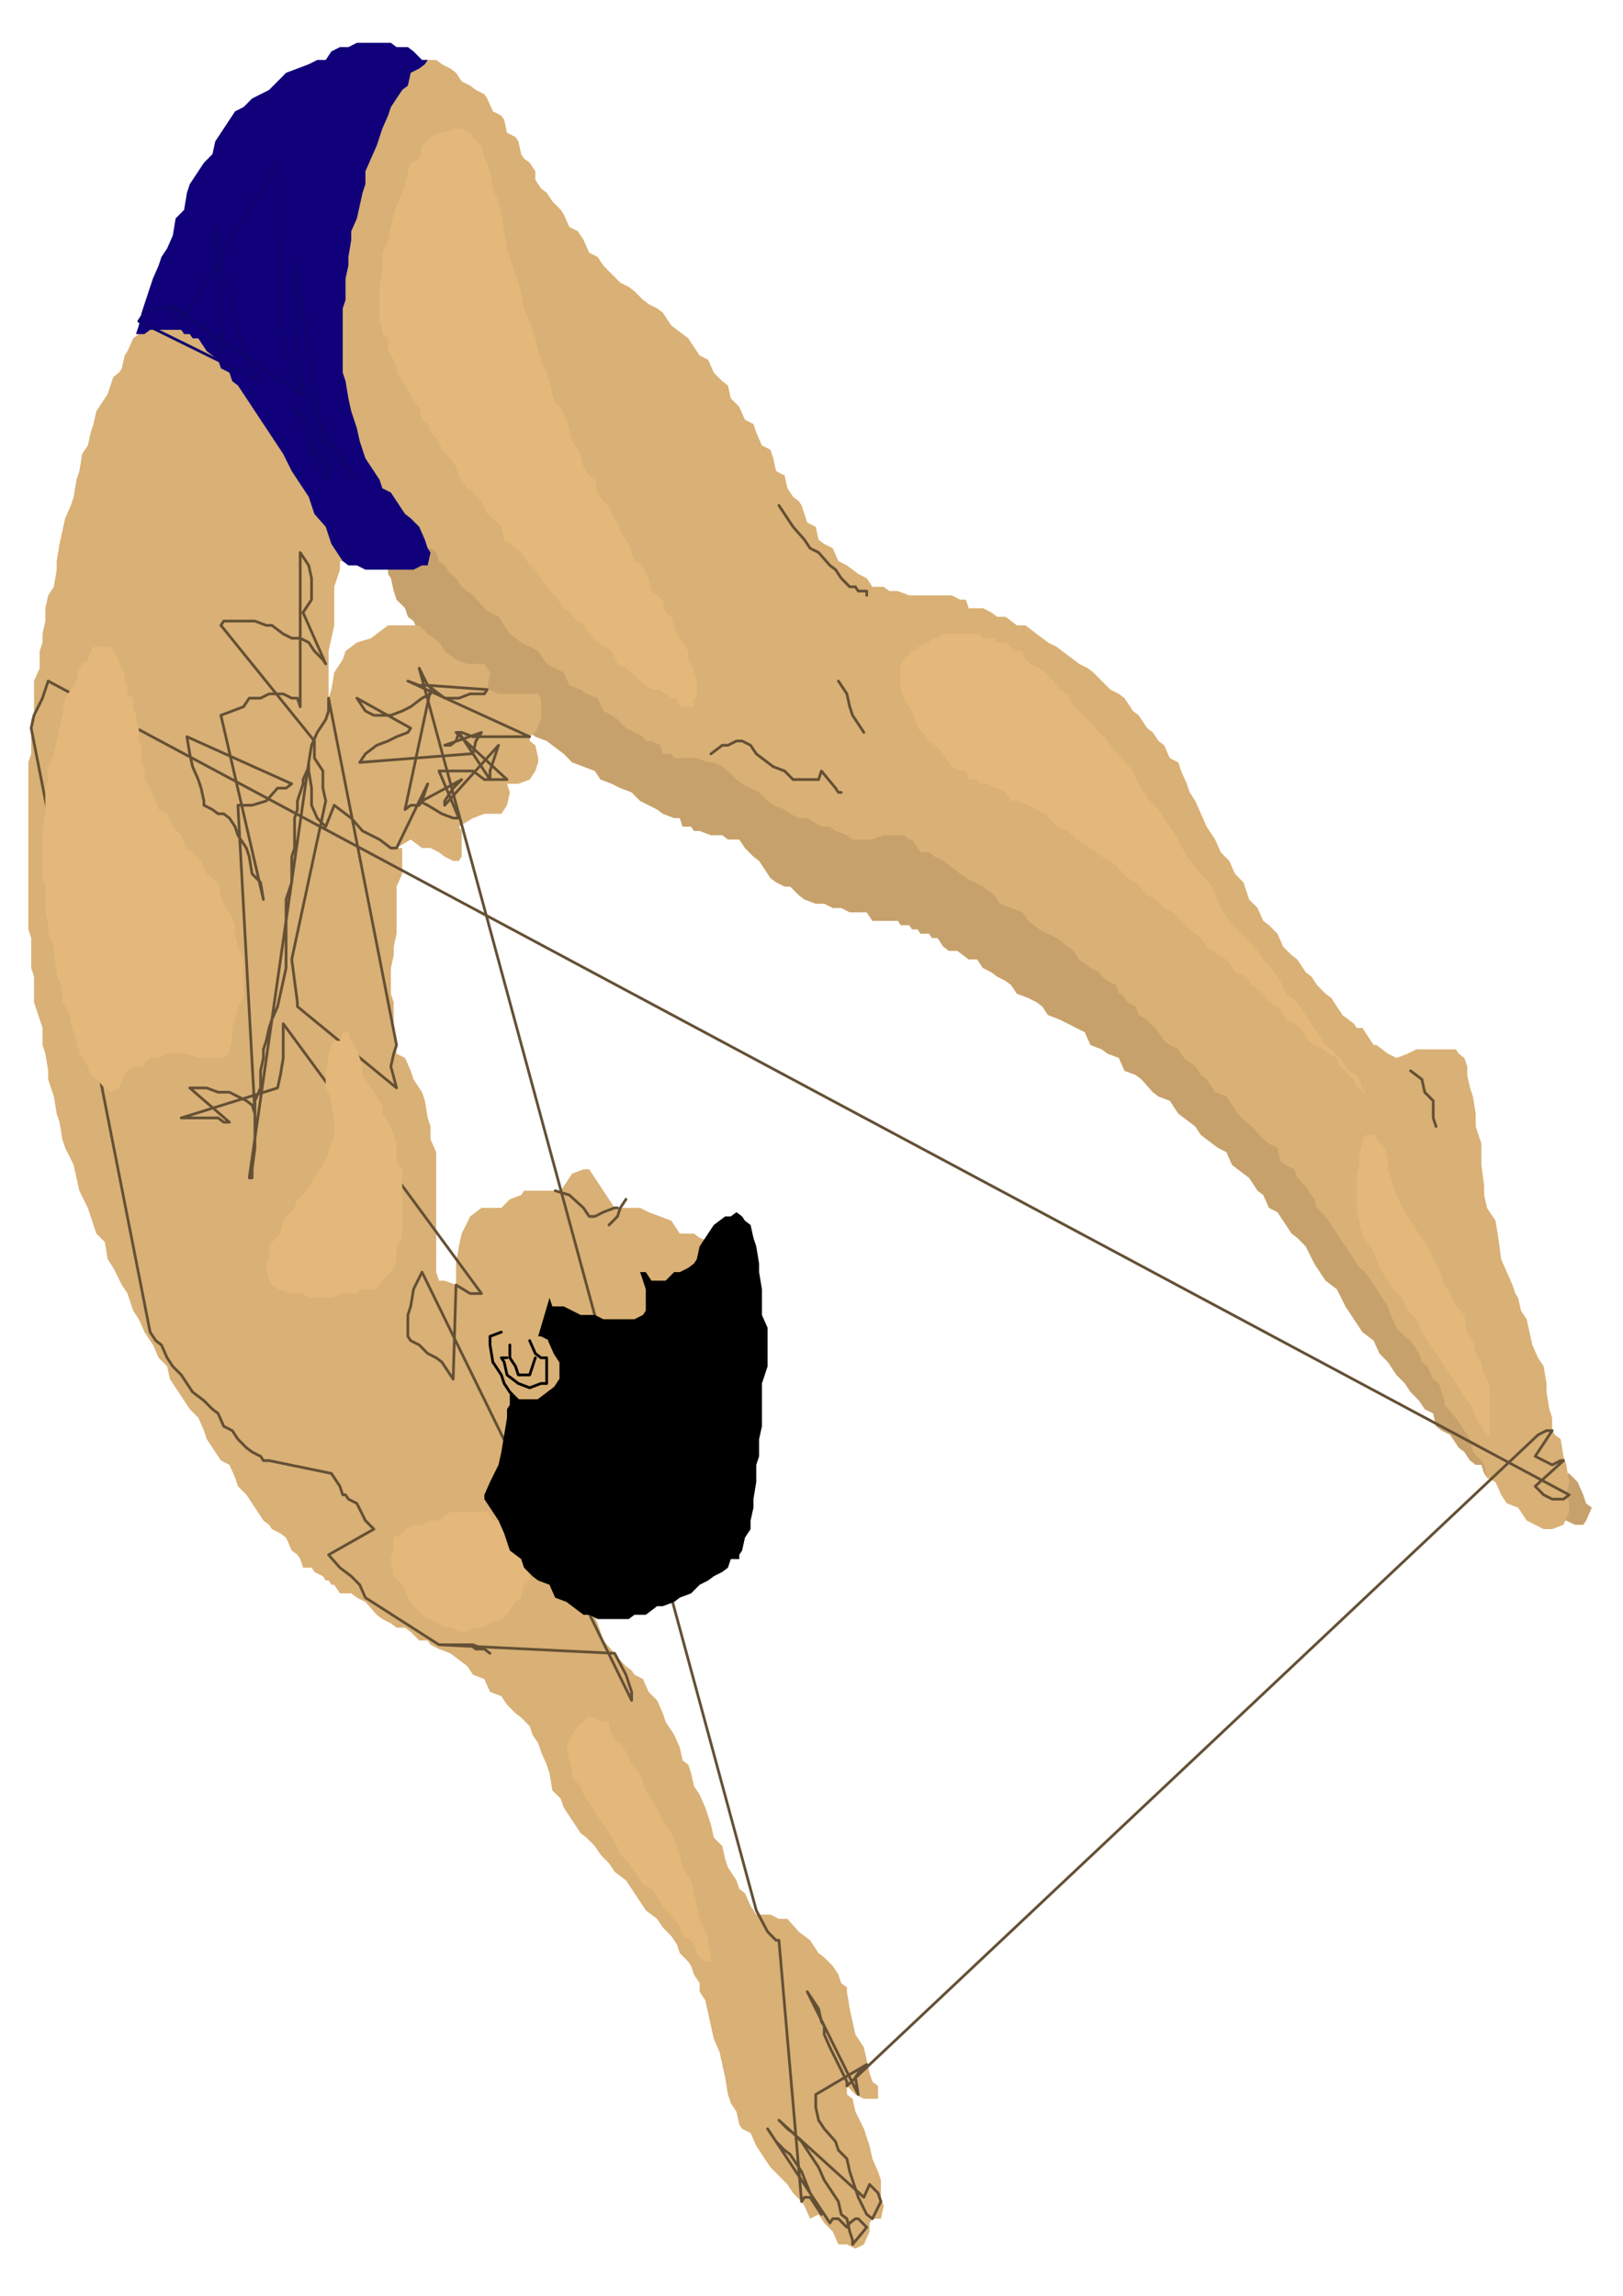 <svg xmlns="http://www.w3.org/2000/svg" width="793.701" height="1122.52" viewBox="0 0 595.275 841.89"><path d="m144.404 191.624-1.04 1.57-1.038 1.572-2.078 3.141v7.853l2.078 1.571v3.142l1.039 1.57 1.039 4.712 1.038 3.142 3.117 3.141 1.039 3.141 2.078 1.571 2.078 4.712 2.077 1.57 2.078 3.142 2.078 1.57 2.078 4.713 3.116 1.57 1.039 1.571 2.078 3.142 1.039 1.57 2.077 1.571 2.078 1.57h1.039v1.571h2.078l1.039 3.142h1.038l2.078 1.57 2.078 1.571h2.078l2.078 1.571 3.116 3.141 4.156 1.571 2.077 1.57 4.156 1.571 2.078 1.571 4.155 3.142 3.117 3.14 4.155 1.572 4.156 1.57 2.078 3.142 4.155 1.57 3.117 1.571 4.155 1.57 3.117 3.142 3.116 1.57 3.117 1.572 2.078 1.57 4.155 1.57h2.078l1.039 3.142h3.117l1.038 1.57h2.078l4.156 1.572h4.155l2.078 1.57h4.155l2.078 3.142 3.117 3.141 2.078 1.57 3.116 4.713 1.04 1.57 2.077 1.571 3.116 1.57h2.078l3.117 3.142 2.078 1.571 4.155 1.57h3.117l3.116 1.571h3.117l3.117 1.571h6.233l2.078 3.141h9.349l1.04 1.571h3.115l1.039 1.57h2.078l1.038 1.572h3.117l1.039 1.57h2.078l2.077 3.142 2.078 1.57h3.117l2.078 1.57 2.077 1.572h3.117l2.078 3.141 3.116 1.57 2.078 1.571 3.117 1.571 2.077 1.57 2.078 3.142 4.156 1.57 3.116 1.571 2.078 1.571 2.078 3.142 4.155 1.57 3.117 1.571 3.117 1.57 3.116 1.571 2.078 4.712 4.156 1.571 2.077 1.57 4.156 1.572 2.077 4.712 4.156 1.57 2.078 1.571 4.155 4.712 2.078 1.57 4.156 1.571 3.116 4.713 2.078 1.57 4.155 3.142 2.078 3.14 2.078 1.572 4.155 3.141 3.117 1.57 2.078 4.713 4.155 3.141 2.078 1.57 3.117 4.713 2.077 1.57 2.078 4.713 3.117 1.57 2.077 3.142 3.117 4.712 2.078 1.57 3.116 3.142 3.117 6.283 4.156 6.282 4.155 3.142 3.117 6.282 3.116 4.713 3.117 4.712 4.155 3.141 2.078 4.712 3.117 3.141 3.116 4.713 3.117 3.141 2.078 3.141 3.116 3.142 2.078 3.141 3.117 1.57 1.039 4.713 2.077 1.57 3.117 1.571 1.039 1.57 2.078 3.142 2.077 1.571 1.04 1.57 1.038 1.571 2.078 1.571h2.078l1.039 3.141 1.038 1.571h1.04l2.077 1.57 1.039 1.572h2.078v3.14l3.116 1.572h3.117l3.117 1.57 3.116 1.571 4.156 1.57 2.077 3.142h4.156l3.117 1.57h3.117l1.038-1.57 2.078-4.712-2.078-1.57-1.039-3.142-2.077-4.712-3.117-3.141h-1.039l-1.039-3.142-1.039-1.57h-2.077l-1.04-1.571-1.038-1.571h-1.04l-1.038-1.57-2.078-3.142-1.039-1.57-2.077-1.571-1.04-4.712-3.116-1.571-1.039-1.57-3.116-1.572-2.078-4.712-1.039-1.57-3.117-1.571-2.077-3.141-3.117-3.142-2.078-3.141-2.078-4.712-3.116-1.57-2.078-3.142-4.155-1.571-2.078-4.712-3.117-3.142-2.077-4.712-4.156-3.14-2.078-1.572-3.116-4.712-3.117-3.141-3.117-4.712-4.155-3.142-2.078-4.712-2.078-3.141-4.155-1.57-2.078-4.713-4.155-3.141-3.117-4.712-3.117-3.142-3.116-3.14-3.117-4.713-3.116-3.141-3.117-4.712-3.117-3.142-2.077-1.57-4.156-4.713-2.078-3.141-3.116-4.712-3.117-3.141-3.117-1.571-2.077-4.712-3.117-3.142-2.078-1.57-4.155-4.712-2.078-3.142-3.117-1.57-2.077-4.713-3.117-1.57-1.039-4.712-2.078-1.57-3.116-3.142-2.078-1.571-1.039-3.141-3.117-1.571-1.038-1.57-2.078-4.713-2.078-1.57-1.039-1.571h-1.039l-1.038-1.57-1.04-1.572-2.077-3.141h-1.039l-1.039-1.57-1.039-1.571h-2.077v-1.571h-1.04l-1.038-1.57-1.04-3.142h-1.038l-2.078-1.57-2.077-1.572h-1.04l-2.077-1.57-2.078-3.142-2.078-1.57h-2.077l-2.078-1.57-3.117-1.572-2.078-1.57-2.077-3.142-3.117-1.57-2.078-1.571-3.116-1.57-2.078-3.142-3.117-1.57-2.077-1.572-4.156-1.57-2.078-1.57-3.116-3.142-3.117-1.571-3.117-1.57-2.077-1.571-4.156-3.142-2.078-1.57-4.155-1.571-2.078-1.57-4.155-1.571-2.078-4.713-4.156-1.57-2.077-1.571-4.156-1.57-4.155-3.142-2.078-1.57-4.156-1.571-2.077-1.571-4.156-3.142-2.078-1.57-4.155-1.57-2.078-1.572-4.155-1.57-2.078-3.142-3.117-1.57-4.155-1.571-2.078-1.57-2.078-3.142-3.116-1.57-4.156-1.572-2.078-1.57h-2.077l-3.117-1.57-2.078-3.142-3.116-1.57h-2.078l-3.117-1.572-1.039-1.57-2.077-1.571h-3.117l-1.039-3.141h-1.039l-3.116-1.571-3.117-1.57-4.155-1.571-4.156-3.142-3.117-1.57-4.155-1.571-3.117-1.57h-4.155l-4.156-1.572-3.116-3.141-4.156-1.57h-4.155l-3.117-1.571h-3.117l-3.116-1.571h-4.156l-3.116-3.141h-6.234l-2.077-1.571h-9.35l-2.078-1.57h-5.194Z" style="fill-rule:evenodd;fill:#c7a16b"/><path d="m544.37 435.081-1.038-7.853v-7.854l-2.078-6.283v-4.712l-1.039-6.282-1.039-3.142-1.039-4.712v-3.141l-1.038-3.141-2.078-1.571-1.04-1.57h-14.543l-3.117 1.57-4.156 1.57-3.116-1.57-4.156-3.142h-1.038l-1.04-1.57-2.077-3.142-1.039-1.57h-2.078l-1.039-1.571-2.077-1.57-2.078-1.571-2.078-3.142-2.078-3.141-2.077-1.57-3.117-3.142-2.078-3.142-2.078-1.57-3.116-4.712-2.078-1.571-3.116-3.141-2.078-4.712-3.117-3.142-2.078-1.57-2.077-4.713-3.117-3.141-2.078-6.283-3.116-3.141-2.078-4.712-3.117-3.142-2.077-4.712-3.117-4.712-2.078-4.712-2.078-4.712-2.077-3.141-1.04-3.142-2.077-4.712-1.039-3.141-3.117-1.57-2.077-4.713-2.078-1.57-2.078-3.142-2.077-1.57-3.117-4.713-2.078-1.57-3.117-4.713-2.077-1.57-3.117-1.57-3.116-3.142-3.117-3.142-2.078-1.57-3.116-1.571-2.078-1.57-4.156-3.142-2.077-1.57-3.117-1.572-2.078-1.57-2.078-1.57-4.155-3.142h-3.117l-2.078-1.57-2.077-1.572h-3.117l-2.078-1.57-3.116-1.571h-5.195l-1.039-3.141h-2.077l-3.117-1.571H333.48l-4.156-1.57h-3.116l-2.078-1.571h-4.155l-2.078-3.142-3.117-1.57-2.078-1.571-2.077-1.57-3.117-1.572-2.078-4.712-3.116-1.57-2.078-1.571-1.039-4.712-3.117-1.57-1.038-3.142-1.04-3.142-1.038-1.57-2.078-1.57-1.039-1.572-1.039-1.57-1.039-4.712-3.116-1.571-1.04-4.712-1.038-3.141-3.117-1.571-2.077-4.712-1.04-3.142-3.116-1.57-2.078-4.712-3.116-3.142-1.04-4.712-2.077-1.57-3.116-3.142-2.078-4.712-3.117-1.57-2.078-3.142-2.077-3.141-4.156-3.142-2.078-1.57-3.116-4.713-2.078-1.57-3.117-1.571-2.077-1.57-3.117-3.142-2.078-1.57-3.116-1.571-3.117-3.142-3.117-3.141-2.077-3.142-3.117-1.57-2.078-4.712-2.078-3.142-3.116-1.57-2.078-4.713-1.039-1.57-3.116-3.142-2.078-3.14-2.078-1.572-1.039-1.57-1.039-1.571v-3.141l-1.038-1.571-1.04-1.57-2.077-1.572-1.039-1.57-1.039-4.712-1.039-1.57-3.116-1.572-1.04-4.712-1.038-1.57-3.117-1.571-2.078-4.712-1.038-1.57-3.117-1.572-2.078-1.57-3.116-1.57-2.078-3.142-2.078-1.571-3.117-1.57-2.077-1.571h-16.622l-4.156 1.57h-2.078l-1.038 1.571h-3.117l-2.078 1.57-3.116 3.142-1.04 1.57-2.077 1.571-3.117 1.571-2.077 1.57-3.117 3.142-2.078 1.57-3.116 1.572-2.078 1.57-2.078 4.712-3.117 1.571-2.077 3.142-3.117 3.14-2.078 3.142-3.116 1.57-2.078 4.713-2.078 3.141-3.116 1.571-2.078 4.712-3.117 3.141-2.078 1.571-3.116 4.712-2.078 3.142-3.117 3.141-2.077 3.141-2.078 3.142-2.078 3.141-2.077 3.142-3.117 3.14-1.039 4.713-2.078 1.57-3.116 4.713-1.04 1.57-1.038 3.142-2.078 1.57-2.078 4.713-1.038 1.57-1.04 4.712-1.038 1.571-2.078 1.57-1.039 3.142-1.039 3.142-1.039 1.57-1.038 1.57-2.078 3.142-1.04 4.712-1.038 3.142-1.039 4.712-2.078 3.141-1.038 6.283-1.04 3.141-1.038 6.283-1.04 3.142-2.077 4.712-1.039 4.712-1.039 4.712-1.038 6.282v3.142l-1.04 6.283-2.077 3.141-1.039 4.712v4.712l-1.039 4.712v3.142l-1.039 3.14v6.283l-2.078 4.713v12.565l-1.038 1.571v12.566l-1.04 3.14v61.258l1.04 3.141v10.995l1.038 3.141v9.425l2.078 6.282 1.04 3.142v6.282l1.038 3.142 1.039 6.283v3.141l2.078 6.283 1.038 6.283 1.04 3.14 1.038 6.284 1.04 3.141 3.116 6.283 1.039 4.712 1.038 4.712 3.117 6.283 1.039 3.141 2.078 6.283 3.116 3.141 1.04 6.283 2.077 3.141 3.117 6.283 2.077 3.142 2.078 6.282 2.078 3.142 2.078 4.712 3.116 4.712 2.078 4.712 3.117 3.141 1.039 4.712 2.077 3.142 3.117 4.712 2.078 3.141 3.116 3.142 2.078 4.712 1.039 3.14 3.117 4.713 2.077 3.141 3.117 1.571 2.078 4.712 1.038 3.141 3.117 3.142 2.078 3.141 1.039 1.571 3.116 4.712 2.078 1.57 1.039 1.571 3.117 1.571 2.077 1.57 2.078 4.713 2.078 1.57 1.039 1.571 1.039 3.142h3.116l1.04 1.57 3.116 1.571 1.039 1.57h1.038l1.04 1.571h1.038l2.078 3.142h4.156l2.077 1.57 3.117 1.571 4.155 4.712 2.078 1.57 3.117 1.572 2.077 1.57h3.117l2.078 1.571 3.117 3.141h3.116l1.039 1.571 3.117 1.57 4.155 1.572 2.078 1.57 4.155 3.142 2.078 3.14 4.156 1.572 2.077 4.712 4.156 1.57 2.078 3.142 3.116 3.141 2.078 1.57 3.117 3.142 1.038 3.142 2.078 3.141 1.04 3.141 2.077 4.712 1.039 3.142 1.039 6.283 3.116 3.14 1.04 3.142 1.038 1.571 1.039 1.57 1.039 1.571 3.116 4.712 2.078 1.571 3.117 3.141 2.078 3.142 3.116 3.141 2.078 3.142 4.155 3.141 2.078 3.141 3.117 4.712 2.077 3.142 4.156 3.141 2.078 3.142 3.116 3.141 2.078 3.141 1.04 3.142 3.116 3.141 1.039 1.57 1.038 3.142 1.04 1.57 1.038 1.572v3.141l2.078 3.141 1.039 4.712 1.039 4.712 1.039 4.713 2.077 4.712 1.04 4.712 1.038 4.712 1.039 6.283 1.039 3.14 2.078 3.142 1.038 4.712 1.04 1.571 3.116 1.57 2.078 4.713 2.077 3.141 3.117 4.712 3.117 3.142 3.116 3.141 2.078 3.141 3.117 3.142 1.039 1.57 2.077 4.713 3.117-1.571 2.078 3.141 3.116 3.142 2.078 4.712h3.117l3.116 1.57 3.117-1.57 2.078-4.712v-3.142l1.039-1.57h3.117l1.038-4.713-1.039-3.14v-6.284l-1.039-3.141-2.077-4.712-1.04-4.712-2.077-6.283-3.117-6.283-1.039-4.712-2.077-1.57v-3.142l3.116 3.142 3.117 1.57h5.194v-4.712l-2.077-1.57-1.04-3.142-1.038-4.712-1.04-4.712-3.116-4.712-1.039-4.712-1.038-4.712-1.04-6.283v-1.57l-2.077-1.571-1.039-3.142-2.078-3.141-3.116-3.141-2.078-1.571-3.117-4.712-2.077-1.571-2.078-1.57-4.156-4.713h-3.116l-3.117-1.57h-5.194l-2.078-3.142-2.078-4.712-2.078-1.57-1.038-3.142-3.117-4.712-1.039-3.141-1.039-4.712-3.116-3.142-1.04-4.712-1.038-3.141-1.04-3.142-2.077-4.712-2.078-3.141-1.038-4.712-1.04-3.142-2.077-1.57-1.039-4.712-2.078-4.712-3.116-4.712-1.04-3.142-2.077-4.712-3.117-3.141-2.077-4.712-3.117-1.571-1.039-1.57-2.078-1.572-3.116-3.14-1.04-1.571-4.155-4.713-2.077-6.282-3.117-6.283-1.039-1.57v-1.572l1.039-1.57 2.078-3.142v-1.57l1.039-1.571 2.077-3.141 2.078-4.712 1.039-1.571 2.078-4.712 1.039-4.712 3.116-4.712 2.078-3.142 3.117-6.283 1.038-3.14 2.078-6.284 3.117-3.141 2.078-6.283 3.116-3.141 1.04-6.283 2.077-6.283 3.117-3.141 1.038-3.141 2.078-6.283 2.078-4.712 2.078-3.142 1.039-3.141 2.077-4.712 1.04-3.142 1.038-3.14v-3.143l1.039-1.57v-1.572l-2.078-6.282-1.039-3.142-3.116-4.712-4.156-1.57-2.078-1.571h-5.194l-3.117-4.712-4.155-1.571-4.156-1.57-3.116-1.571h-9.352l-4.155-6.283-3.116-4.712-2.078-3.142h-2.078l-4.155 1.571-3.117 4.712-1.039 1.57h-13.505l-1.039 1.572-4.155 1.57-3.117 3.142h-7.272l-4.156 3.141-3.116 6.283-1.04 4.712-1.038 6.283v7.853l-4.156-1.57h-2.077l-1.04-3.142v-43.979l-2.077-4.712v-4.712l-1.039-3.142-1.039-6.283-1.039-3.141-3.116-4.712-1.04-3.141-2.077-4.712-3.117-1.571-1.038-7.854v-10.994l-1.04-3.14v-9.425l1.04-4.712v-3.141l1.038-4.712v-17.279l2.078-4.712v-9.424h-2.078l5.195-3.142 4.155 3.142h3.117l3.117 1.57 2.077 1.571 3.117 1.57h2.078l1.039-1.57v-9.424l-1.04-1.57 5.195-3.142 4.156-1.57h6.233l2.078-3.142 1.038-4.712-1.038-3.142h4.155l4.156-1.57 2.077-3.142 1.04-3.141v-1.57l-1.04-4.713-2.077-1.57v-1.571l2.077-1.571 2.078-4.712v-7.854l-1.039-1.57h-14.544l-3.117-1.57h-1.038l1.038-6.284-1.038-1.57-1.04-1.571h-6.232l-4.155-1.57-4.156-3.142-2.077-3.142-4.156-3.14-3.117-3.142h-11.427l-4.156 3.141-2.077 1.57-5.195 1.571-4.155 3.142-1.04 3.141-3.116 4.712-1.039 6.283-1.038 3.141v-17.277l1.038-4.712 1.04-4.712v-14.136l2.077-6.283v-3.142h14.544l4.156-3.141h12.466l1.04-1.57h1.038l2.078 1.57 1.039 3.141 2.077 1.571 2.078 3.142 2.078 1.57 2.078 3.142 2.077 1.57 2.078 1.571 4.156 4.712 2.077 1.57 3.117 1.571 2.078 3.142 2.078 3.141 4.155 3.142 3.117 1.57 3.116 1.57 3.117 4.713 3.117 1.57 3.116 1.571 2.078 4.712 4.155 1.571 2.078 1.57 4.156 1.571 2.077 4.713 3.117 1.57 2.078 1.571 3.116 3.141 3.117 1.571 3.117 1.57 1.038 1.571h2.078l3.117 1.571 1.039 3.142h3.116l1.04 1.57h8.31l4.156 1.57h2.078l3.116 1.572 2.078 1.57 3.117 3.142 2.077 1.57 3.117 1.571 3.117 1.57 3.116 3.142 2.078 1.57 4.155 1.572 2.078 1.57 3.117 1.57h3.116l5.195 3.142h3.116l2.078 1.57 4.156 1.572 2.077 1.57h7.273l4.155-1.57h7.273l2.077 1.57h1.039l2.078 3.142 1.038 1.57h3.117l2.078 1.571 3.116 1.57 2.078 1.571 4.156 3.142 2.077 1.57 3.117 1.571 3.117 1.57 4.155 3.142 2.078 3.142 4.155 1.57 4.156 1.571 2.078 3.141 4.155 3.142 3.117 1.57 3.116 1.571 4.156 3.142 2.078 1.57 2.078 3.142 4.155 3.141 3.117 1.57 1.038 1.571 2.078 1.571 3.117 1.57 1.039 3.142h1.039l1.038 1.57 1.04 1.571 3.116 1.571 1.039 3.142 3.117 1.57 1.038 1.571 2.078 1.57 3.117 4.713 2.077 1.57 3.117 1.571 2.078 3.142 4.155 3.14 2.078 3.142 2.078 1.571 3.117 4.712 4.155 1.57 2.078 3.142 2.077 3.142 3.117 3.14 2.078 1.572 4.155 4.712 2.078 1.57 3.117 1.571 1.039 4.712 2.077 1.57 3.117 1.572 1.039 3.14 3.116 3.142 1.04 1.57 1.038 1.572 1.04 1.57 1.038 3.142 3.117 3.141 1.038 1.57 3.117 4.713 1.039 1.57 2.078 3.142 3.116 4.712 2.078 3.141 2.078 1.571 3.116 4.712 2.078 3.142 3.117 4.712 1.039 3.14 2.077 4.713 3.117 3.141 2.078 1.571 3.116 4.712 1.04 3.141 2.077 1.571 2.078 4.712 2.078 1.571 1.038 3.141 1.04 3.142v1.57l4.155 4.712 3.116 4.713 2.078 3.14 1.04 4.713 3.116 3.141 1.039 1.571 1.038 4.712 3.117 1.57 2.078 4.713 2.078 3.141 4.155 1.571 3.117 4.712 3.116 1.57 3.117 1.571h3.117l4.155-1.57 2.078-4.712v-3.142l-1.039-3.141 1.039-4.712-1.039-6.283-1.039-3.141-1.039-6.283-2.077-1.57-1.04-1.571v-4.712l-1.038-3.142-1.04-6.283v-3.141l-1.038-6.283-2.078-3.141-2.077-4.712-1.04-4.712-1.038-4.712-2.078-3.142-1.039-4.712-1.039-1.57-1.039-3.142-2.077-4.712-2.078-4.712-1.039-7.853-1.039-6.283-3.116-4.712-1.04-4.712v-3.142Z" style="fill-rule:evenodd;fill:#d9b075"/><path d="m285.69 185.341 3.117 4.713 2.078 3.14 4.156 4.713 2.077 3.141 3.117 1.571 4.155 4.712 2.078 1.57 2.078 3.142 3.117 3.142h2.077l1.04 1.57h3.116v1.571m-57.138 58.116 4.155-3.142h2.078l3.117-1.57h2.077l3.117 1.57 2.078 3.142 2.077 1.57m0 0 4.156 3.142 4.155 1.57 3.117 3.142h9.35l1.039-3.142m0 0 5.194 6.283 1.04 1.57h1.038m-1.039-40.837 3.117 4.712 1.039 4.712 1.038 3.141 1.04 1.571 3.116 4.712" style="stroke-linejoin:round;stroke:#645035;stroke-linecap:round;stroke-miterlimit:9;stroke-width:1;fill:none"/><path d="m355.295 285.866-1.039-3.142h-2.077l-3.117-1.57-1.039-1.571-2.078-3.142-3.116-3.14-2.078-1.572-1.039-1.57-3.116-3.142-1.04-3.141-1.038-3.141-1.04-1.571-2.077-3.142-1.039-3.14v-9.425l1.04-1.57 3.116-3.142h1.039l1.039-1.57h1.038l2.078-1.572h1.04l1.038-1.57h2.078l2.077-1.57h13.506l1.039 1.57h4.156l1.038 1.57h3.117l2.077 1.571 1.04 1.57h3.116l1.039 3.142 2.078 1.571 3.116 1.57 2.078 1.571 3.117 3.142 2.077 3.141 3.117 1.57 2.078 4.713 2.078 1.57 3.116 3.142 4.156 4.712 2.077 1.57 2.078 3.142 4.156 4.712 4.155 4.712 2.078 4.712 4.155 6.283 3.117 3.142 4.156 6.282 3.116 4.712 3.117 6.283 5.194 6.283 4.156 4.712 3.116 7.853 3.117 4.712 3.116 3.142 3.117 3.141 4.156 4.712 2.077 3.142 4.156 4.712 2.078 3.141 2.077 4.712 4.156 3.142 3.116 4.712 2.078 3.141 2.078 3.141 3.117 4.712 2.077 1.571 3.117 3.142 2.078 3.14 1.039 1.572 3.116 1.57 1.04 1.571 1.038 3.141 1.039 1.571h2.078-3.117l-1.039-1.57h-1.039l-1.039-3.142-2.077-1.57-1.04-1.571-2.077-1.571-1.039-3.141-3.116-1.571-2.078-1.57-3.117-1.572-2.078-1.57-3.116-4.712-2.078-1.571-3.117-1.57-3.116-4.713-3.117-1.57-2.078-3.142-4.155-3.141-2.078-3.142-4.155-1.57-3.117-4.712-3.117-1.571-4.155-3.141-2.078-3.142-4.155-3.141-3.117-3.142-3.117-3.141-3.116-1.57-3.117-3.142-3.116-1.57-4.156-4.713-3.117-1.57-4.155-4.713-5.195-3.14-4.155-3.142-5.194-3.142-3.117-3.141-4.156-1.57-4.155-4.713-3.117-1.57-3.116-1.571-4.156-1.57h-2.078l-2.077-3.142-3.117-1.571h-1.039l-2.077-1.57h-3.118l-1.038-1.571h-3.117ZM140.248 122.514l2.078 1.57v4.712l1.039 1.571 1.039 1.571 1.038 3.141v1.571l2.078 3.141 1.04 1.571 2.077 3.142 1.039 3.14 2.078 1.572 1.038 4.712 2.078 1.57 1.039 3.142 3.117 3.141 1.038 3.142 3.117 3.14 2.078 3.142 1.039 3.142 3.116 4.712 2.078 1.57 3.117 3.142 2.077 4.712 2.078 1.57 3.117 3.142 1.039 4.712 2.078 1.57 4.155 3.142 3.117 4.712 2.077 1.57 2.078 3.142 3.117 4.712 2.077 1.571 3.117 4.712 2.078 1.57 3.117 3.142 2.077 1.57 2.078 3.142 3.117 3.142 2.077 1.57 3.117 1.57 2.078 4.713 3.116 1.57 2.078 1.571 3.117 3.142 2.077 1.57 2.078 1.571h3.117l2.078 1.57 2.077 1.571h2.078l1.04 3.142h5.193v-3.142h1.04v-6.282l-1.04-3.142v-1.57l-1.038-1.571-1.04-1.57v-3.142l-2.077-3.142-1.039-1.57-1.039-1.57-1.039-3.142-1.039-3.142-2.077-1.57-1.04-4.712-2.077-1.571-2.078-1.57-1.039-4.713-1.038-1.57-1.04-3.142-3.116-1.57-1.039-3.142-1.039-3.141-1.039-1.571-2.077-3.141-1.04-3.142-1.038-1.57-1.039-1.571-1.039-3.142-2.078-1.57-1.038-1.57-1.04-1.572-1.038-4.712-2.078-1.57-2.078-3.142-1.039-4.712-1.038-1.57-2.078-3.142-1.04-4.712-1.038-3.141-2.078-4.712-2.078-1.571-1.038-3.142-1.04-4.712-1.038-3.14-2.078-4.713-1.039-3.141-1.039-4.712-1.038-3.142-1.04-3.141-2.077-4.712-1.039-6.283-1.039-3.141-1.039-3.142-2.077-6.283-1.04-3.141-1.038-6.283-1.04-6.282-1.038-4.713-2.078-4.712-1.039-6.282-1.038-3.142-1.04-1.57-1.038-4.712-2.078-1.571-1.039-1.57-1.039-1.572h-1.039l-2.077-1.57h-3.117l-3.117 1.57h-2.077l-3.117 1.571-1.039 1.57-2.078 1.572-1.038 4.711-3.117 1.571-1.039 3.142-1.039 4.712-1.039 3.141-2.078 4.712-1.038 3.141-1.04 4.713-1.038 4.712-2.078 4.712v7.853l-1.039 4.712v12.566l1.04 3.141v1.57Z" style="fill-rule:evenodd;fill:#e3b87a"/><path d="m17.66 249.74-2.077 6.282-3.117 6.283-1.038 4.712L55.06 488.485l2.078 3.141 2.078 1.57 2.078 4.713 2.077 3.141 3.117 3.142 2.078 3.141 2.078 3.141 4.155 3.142 3.117 3.141 2.077 1.57 2.078 4.713 3.117 1.57 2.078 3.142 3.116 3.141 2.078 1.571 3.117 1.57 1.038 1.571h2.078l22.855 4.712 3.117 4.712 1.039 3.142h1.039l1.039 1.57 3.116 1.571 3.117 6.283 3.117 3.141-16.623 9.425 4.156 4.712 4.156 3.141 3.116 3.141 2.078 4.712 27.01 17.278h11.428l2.078 1.57h3.117l2.077 1.572-2.077-1.571-4.156-1.57h-12.466l64.41 3.14 4.155 7.854 2.078 6.283v3.141l-76.877-157.069-3.116 6.283-1.04 6.282-1.038 3.142v7.853l1.039 1.571 3.117 1.57 3.116 3.142 3.117 1.57 2.078 1.571 4.155 6.283 1.039-34.555 5.194 3.142h4.156l-72.722-98.954v12.566l-1.038 6.282-1.04 4.712-35.321 10.995h13.505l2.078 1.57h2.078l-14.544-12.565h6.233l4.155 1.571h4.156l3.117 1.57 3.116 1.571 2.078 1.571 1.039 3.142-6.233-113.09h5.194l5.194-1.57 4.156-4.713h3.116l2.078-1.57-38.438-17.278 1.039 6.283 1.038 4.712 2.078 4.712 1.04 3.141 1.038 4.712v1.57l3.117 1.572 2.077 1.57h2.078l2.078 1.57 2.078 3.142 1.038 3.142 3.117 4.712 1.039 3.141 1.039 6.283 3.117 3.141 1.038 6.283-15.583-67.54 4.156-1.57 4.155-1.571 2.078-3.142h4.155l3.117-1.57h5.195l3.116 1.57h2.078l1.039 3.142v-56.545l3.116 4.712 1.04 4.712v7.854l-3.117 4.712 8.31 18.848-1.038-1.57-3.117-3.142-2.078-3.142-3.116-1.57h-3.117l-3.117-1.57-4.155-3.142h-2.078l-4.155-1.57H82.07l-1.039 1.57 34.283 42.408v6.283l1.039 1.57 2.078 3.142v6.283l1.039 4.712-12.467 58.116 1.039 7.853 1.039 7.853v1.571l36.36 29.843-2.077-7.853 1.039-4.712 1.038-3.142-24.933-127.226v4.713l-1.038 3.141-3.117 4.712-2.078 4.712-1.039 6.283v1.57l-2.077 4.713v1.57l-1.04 3.142-1.038 3.141v3.142l-1.039 3.14v10.996l-1.039 3.141v9.424l-2.078 6.283v25.131l-1.038 4.712-1.04 4.712-1.038 4.712-2.078 4.712-1.039 3.142-1.039 4.712-1.039 3.141v3.142l-1.038 4.712v6.282l-2.078 4.712v17.278l-1.04 7.853v3.142H91.42l21.816-152.357v3.141l1.04 6.283v6.283l2.077 4.712 3.117 3.141 3.116-7.853 2.078 1.57 2.078 1.571 2.078 1.57 4.155 4.713 3.117 1.57 3.116 1.571 4.156 3.142h2.077l11.428-23.56-2.078 6.282 14.545-7.853-3.117 3.141-3.117 4.712v1.57l19.739-21.989-2.078 6.283-1.039 3.141v3.142l-11.427-17.278-1.04 3.141-2.077 1.571h-2.078l13.506-4.712-2.078 3.141-1.039 4.713h-1.039l-40.516 3.14 2.078-3.14 4.155-3.142 4.156-1.57 3.117-1.571 4.155-1.571 1.039-1.57-19.739-10.995 3.117 4.712 3.117 1.57h6.233l4.155-1.57 3.117-1.571 4.155-3.142 3.117-1.57v-1.57l-9.35 43.978 2.078-1.57h3.117l1.038-1.57h-1.038l3.116 1.57 5.195 3.141 4.155 1.57h2.078l-7.272-17.277h12.467l4.156 3.142h8.311l-18.7-17.278h2.078l4.155 1.57h20.778l-44.672-20.418 4.155 1.57h3.118l21.815 1.571-1.038 1.57h-5.195l-4.155 1.571h-5.195l-2.077-1.57-4.156-3.142-3.117-6.282 123.627 455.5 4.155 7.853 3.117 3.142h1.039l8.31 95.812 1.04-1.57h2.078l4.155 6.282-1.04-3.142-3.116-4.712-3.116-7.853-3.117-4.712-1.039-1.57-2.078-1.572-3.116-3.14-3.117-4.713 22.855 34.555 1.04-1.57h2.077l3.117 3.141 1.039-1.57 2.077-1.571h1.04l3.116 3.141-5.195 6.283v-1.571l-1.038-3.141-1.04-4.712-2.077-1.571-1.039-4.712-2.078-3.142-3.116-4.712-2.078-4.712-3.117-4.712-1.039-1.57-2.077-3.142-3.117-3.141-2.078-1.57-3.116-3.142 31.166 28.272 2.078-4.712 3.116 3.141 1.04 3.142-3.117 6.283-2.078-1.571-3.117-6.283-2.078-6.283-1.038-3.141-1.04-4.712-3.116-3.142-1.039-3.14-4.155-4.713-2.078-3.141-1.039-4.712v-4.712l18.7-10.995-3.117 3.141-1.039 1.57 1.04 6.284-18.7-37.697 4.155 6.283 1.039 4.712 1.039 1.57v3.142l2.077 4.712 3.117 6.283 3.117 6.283v1.57l253.485-238.745 3.117-1.57h2.078l-6.234 9.424 6.234 3.141 3.116-1.57h1.04l-10.39 9.423 3.117 3.142 3.117 1.57h4.155l2.078-1.57L17.66 249.74Z" style="fill:none"/><path d="m17.66 249.74-2.077 6.282-3.117 6.283-1.038 4.712L55.06 488.485l2.078 3.141 2.078 1.57 2.078 4.713 2.077 3.141 3.117 3.142 2.078 3.141 2.078 3.141 4.155 3.142 3.117 3.141 2.077 1.57 2.078 4.713 3.117 1.57 2.078 3.142 3.116 3.141 2.078 1.571 3.117 1.57 1.038 1.571h2.078l22.855 4.712 3.117 4.712 1.039 3.142h1.039l1.039 1.57 3.116 1.571 3.117 6.283 3.117 3.141-16.623 9.425 4.156 4.712 4.156 3.141 3.116 3.141 2.078 4.712 27.01 17.278h11.428l2.078 1.57h3.117l2.077 1.572-2.077-1.571-4.156-1.57h-12.466l64.41 3.14 4.155 7.854 2.078 6.283v3.141l-76.877-157.069-3.116 6.283-1.04 6.282-1.038 3.142v7.853l1.039 1.571 3.117 1.57 3.116 3.142 3.117 1.57 2.078 1.571 4.155 6.283 1.039-34.555 5.194 3.142h4.156l-72.722-98.954v12.566l-1.038 6.282-1.04 4.712-35.321 10.995h13.505l2.078 1.57h2.078l-14.544-12.565h6.233l4.155 1.571h4.156l3.117 1.57 3.116 1.571 2.078 1.571 1.039 3.142-6.233-113.09h5.194l5.194-1.57 4.156-4.713h3.116l2.078-1.57-38.438-17.278 1.039 6.283 1.038 4.712 2.078 4.712 1.04 3.141 1.038 4.712v1.57l3.117 1.572 2.077 1.57h2.078l2.078 1.57 2.078 3.142 1.038 3.142 3.117 4.712 1.039 3.141 1.039 6.283 3.117 3.141 1.038 6.283-15.583-67.54 4.156-1.57 4.155-1.571 2.078-3.142h4.155l3.117-1.57h5.195l3.116 1.57h2.078l1.039 3.142v-56.545l3.116 4.712 1.04 4.712v7.854l-3.117 4.712 8.31 18.848-1.038-1.57-3.117-3.142-2.078-3.142-3.116-1.57h-3.117l-3.117-1.57-4.155-3.142h-2.078l-4.155-1.57H82.07l-1.039 1.57 34.283 42.408v6.283l1.039 1.57 2.078 3.142v6.283l1.039 4.712-12.467 58.116 1.039 7.853 1.039 7.853v1.571l36.36 29.843-2.077-7.853 1.039-4.712 1.038-3.142-24.933-127.226v4.713l-1.038 3.141-3.117 4.712-2.078 4.712-1.039 6.283v1.57l-2.077 4.713v1.57l-1.04 3.142-1.038 3.141v3.142l-1.039 3.14v10.996l-1.039 3.141v9.424l-2.078 6.283v25.131l-1.038 4.712-1.04 4.712-1.038 4.712-2.078 4.712-1.039 3.142-1.039 4.712-1.039 3.141v3.142l-1.038 4.712v6.282l-2.078 4.712v17.278l-1.04 7.853v3.142H91.42l21.816-152.357v3.141l1.04 6.283v6.283l2.077 4.712 3.117 3.141 3.116-7.853 2.078 1.57 2.078 1.571 2.078 1.57 4.155 4.713 3.117 1.57 3.116 1.571 4.156 3.142h2.077l11.428-23.56-2.078 6.282 14.545-7.853-3.117 3.141-3.117 4.712v1.57l19.739-21.989-2.078 6.283-1.039 3.141v3.142l-11.427-17.278-1.04 3.141-2.077 1.571h-2.078l13.506-4.712-2.078 3.141-1.039 4.713h-1.039l-40.516 3.14 2.078-3.14 4.155-3.142 4.156-1.57 3.117-1.571 4.155-1.571 1.039-1.57-19.739-10.995 3.117 4.712 3.117 1.57h6.233l4.155-1.57 3.117-1.571 4.155-3.142 3.117-1.57v-1.57l-9.35 43.978 2.078-1.57h3.117l1.038-1.57h-1.038l3.116 1.57 5.195 3.141 4.155 1.57h2.078l-7.272-17.277h12.467l4.156 3.142h8.311l-18.7-17.278h2.078l4.155 1.57h20.778l-44.672-20.418 4.155 1.57h3.118l21.815 1.571-1.038 1.57h-5.195l-4.155 1.571h-5.195l-2.077-1.57-4.156-3.142-3.117-6.282 123.627 455.5 4.155 7.853 3.117 3.142h1.039l8.31 95.812 1.04-1.57h2.078l4.155 6.282-1.04-3.142-3.116-4.712-3.116-7.853-3.117-4.712-1.039-1.57-2.078-1.572-3.116-3.14-3.117-4.713 22.855 34.555 1.04-1.57h2.077l3.117 3.141 1.039-1.57 2.077-1.571h1.04l3.116 3.141-5.195 6.283v-1.571l-1.038-3.141-1.04-4.712-2.077-1.571-1.039-4.712-2.078-3.142-3.116-4.712-2.078-4.712-3.117-4.712-1.039-1.57-2.077-3.142-3.117-3.141-2.078-1.57-3.116-3.142 31.166 28.272 2.078-4.712 3.116 3.141 1.04 3.142-3.117 6.283-2.078-1.571-3.117-6.283-2.078-6.283-1.038-3.141-1.04-4.712-3.116-3.142-1.039-3.14-4.155-4.713-2.078-3.141-1.039-4.712v-4.712l18.7-10.995-3.117 3.141-1.039 1.57 1.04 6.284-18.7-37.697 4.155 6.283 1.039 4.712 1.039 1.57v3.142l2.077 4.712 3.117 6.283 3.117 6.283v1.57l253.485-238.745 3.117-1.57h2.078l-6.234 9.424 6.234 3.141 3.116-1.57h1.04l-10.39 9.423 3.117 3.142 3.117 1.57h4.155l2.078-1.57L17.66 249.74" style="stroke-linejoin:round;stroke:#645035;stroke-linecap:round;stroke-miterlimit:9;stroke-width:1;fill:none"/><path d="m148.56 560.736 3.116-1.57h3.116l3.117-1.57h3.117l4.155-3.142h13.505l2.078 3.141h3.117l3.117 3.141 3.116 3.142 1.039 4.712 1.039 3.141 2.078 4.712v3.142l-2.078 1.57-1.039 4.712-2.078 1.571-3.116 4.712-2.078 1.57-4.156 1.572-3.116 1.57h-3.117l-2.078 1.571h-3.116l-2.078-1.57h-3.117l-2.077-1.571-4.156-1.571-2.078-1.57-3.116-3.142-2.078-3.142-2.078-4.712-3.116-3.141-1.04-6.283 1.04-3.141v-4.712l3.116-1.57 1.04-1.572Z" style="fill-rule:evenodd;fill:#e3b87a"/><path d="m517.36 392.673 4.155 3.141 1.04 4.712 3.116 3.141v6.283l1.039 3.142" style="stroke-linejoin:round;stroke:#645035;stroke-linecap:round;stroke-miterlimit:9;stroke-width:1;fill:none"/><path d="M498.66 447.647v1.57l1.039 3.142 1.039 3.141 2.078 1.57 2.077 4.713 1.04 3.141 3.116 4.712 2.078 3.142 3.116 3.141 2.078 4.712 3.117 3.142 2.077 4.712 2.078 3.141 3.117 4.712 2.077 3.141 3.117 4.713 1.039 1.57 2.078 3.142 3.116 4.712 1.04 1.57 1.038 1.571 1.039 3.142 2.078 3.14 2.077 3.142v1.57l1.04-1.57v-17.277l-1.04-3.142-1.038-1.57-1.04-4.713-2.077-3.14-1.039-4.713-2.078-3.141-1.038-6.283-3.117-3.142-2.078-4.712-2.078-3.14-2.077-6.284-2.078-3.141-2.078-4.712-2.078-3.142-1.038-1.57-3.117-4.712-1.039-1.571-1.039-1.57-3.117-6.283-1.038-3.142-1.04-3.141-1.038-3.142v-3.14l-1.039-4.713-3.117-3.141-1.038-1.571h-3.117l-1.039 1.57v1.571l-1.039 3.142v4.712l-1.039 3.141v14.136l1.04 3.142ZM221.28 631.418h-1.038l-2.078-1.571h-3.117l-1.039 1.57-2.078 1.571-2.077 3.142-1.04 1.57-1.038 3.142 1.039 4.712 1.039 4.712v1.57l3.116 3.142 1.04 3.141 1.038 1.57 3.117 4.713 2.078 3.141 3.116 4.712 2.078 3.142 2.078 4.712 3.116 3.141 2.078 3.142 3.117 4.712 3.116 1.57 3.117 4.712 2.078 3.142 3.116 3.141 2.078 3.142 1.039 3.141 3.117 1.57 1.038 1.571 1.04 3.142 1.038 1.57 2.078 1.571h2.078v-3.141l-1.04-3.142v-3.141l-1.038-1.57-2.078-4.713-1.039-4.712-1.039-4.712-1.038-4.712-3.117-4.712-1.039-4.712-2.078-6.283-4.155-6.283-2.078-4.712-4.156-6.283-2.077-6.282-3.117-3.142-2.078-4.712-2.077-3.141-2.078-1.57-1.039-1.571-1.039-3.142v-1.57h-2.078Zm-89.343-158.64h6.233l1.04-1.57 1.038-1.572 3.117-3.141 1.039-1.57 1.038-3.142v-4.712l2.078-3.142v-25.131l-2.078-3.14v-6.284l-1.038-3.141-1.04-3.142-1.038-1.57-2.078-3.142v-3.14l-1.039-1.572-1.039-1.57-1.038-1.571-1.04-1.57-2.077-3.142-1.039-1.57v-3.142l-1.039-3.141-1.039-3.142-2.077-3.141-1.04-3.142h-2.077l-1.038 3.142h-2.078l-1.039 1.57-1.038 3.142v1.57l-1.04 4.713v6.282l1.04 1.571 1.038 4.712 1.04 6.283v4.712l-1.04 3.141-1.038 3.142-2.078 4.712-2.078 3.141-1.039 1.57-2.078 3.142-2.077 3.142-2.078 1.57-1.039 3.142-3.117 3.141-1.038 1.57-1.04 4.713-3.116 3.141-1.039 1.57v4.713l-1.039 1.57v1.571l1.04 4.712 1.038 1.571 2.078 1.57 5.194 1.572h3.117l4.155 1.57h7.272l4.156-1.57h5.194l1.04-1.571ZM29.088 386.39v-1.57l-1.038-1.572v-1.57l-1.04-3.142-1.038-3.141v-1.57l-2.078-4.713-1.039-1.57V364.4l-1.039-4.712-1.038-1.57v-3.142l-1.04-4.712v-3.141l-2.077-4.712v-3.142l-1.039-4.712v-9.424l-1.039-3.142v-17.277l1.039-6.283v-9.424l1.039-3.141v-4.712l2.078-4.712 1.038-4.713 1.04-4.712 1.038-4.712 1.04-6.283 2.077-3.14 2.078-3.142 1.038-4.712 1.04-1.571 2.077-1.57 1.039-3.142 1.039-1.57h6.233l1.039 1.57 2.078 3.141v1.571l1.039 1.57 1.039 1.571v3.142l1.038 1.57v3.142l2.078 1.57v3.142l1.039 3.141v1.571l1.039 3.141v4.712l1.039 1.571v6.282l1.039 1.572v4.712l2.077 3.141 2.078 4.712 1.039 3.142 3.117 1.57 2.077 4.712 3.117 3.142 2.078 4.712 2.078 1.57 3.116 3.142 2.078 4.712 2.078 1.57 2.077 1.571 1.04 4.712 1.038 3.142 2.078 3.141 2.078 4.712v3.142l1.038 4.712 2.078 4.712v14.136l-2.078 3.141-1.038 4.712-1.04 3.142v4.712l-1.038 3.141v1.57l-2.078 1.572h-9.35l-4.155-1.571h-7.272l-3.117 1.57H55.06l-3.116 3.142h-2.078l-3.117 1.57-1.038 1.571-2.078 4.712-3.117 1.571-2.078-1.57-3.116-3.142-2.078-1.57-1.039-3.142-2.078-3.141-1.038-1.571Z" style="fill-rule:evenodd;fill:#e3b87a"/><path d="m125.704 205.76 2.078 1.571h3.116l3.117 1.57h17.661l3.116-1.57h2.078l1.039-4.712-1.039-1.57-1.039-3.142-2.077-4.712-3.117-3.141-2.078-1.571-3.117-4.712-2.077-3.142-3.117-1.57-1.039-3.142-1.039-1.57-1.038-1.571-3.117-4.712-1.039-3.141-1.039-3.142-1.039-4.712-2.077-6.283-1.04-4.712-1.038-6.283-1.04-3.14V113.09l1.04-3.142v-7.853l1.039-4.712V94.24l1.039-6.282v-3.142l2.077-4.712 1.04-4.712 1.038-4.712 1.039-3.141v-4.712l2.078-4.713 2.077-4.712 1.04-3.14 1.038-3.142 2.078-4.712 1.039-3.142 2.077-3.141 2.078-3.142 2.078-1.57 1.039-4.712 3.117-1.571 2.077-1.57 1.04-1.571h-2.079l-3.116-3.142-2.078-1.57h-4.156l-2.077-1.571h-12.467l-3.116 1.57h-3.117l-3.117 1.571-2.077 3.142h-3.117l-3.117 1.57-4.155 1.571-4.156 1.57-3.116 3.142-3.117 3.141-3.117 1.571-3.116 1.57-3.117 3.142-3.116 1.57-1.04 1.572-1.038 1.57-2.078 3.142-1.039 1.57-2.078 3.142-1.038 4.712-3.117 3.141-2.078 3.142-3.116 4.712-1.04 3.141-1.038 6.283-3.117 3.141-1.039 6.283-2.077 4.712-2.078 3.141-1.039 3.142-2.078 4.712-1.039 3.141-2.077 6.283-1.04 3.141-1.038 4.713-1.039 3.14h3.117l2.077-1.57h11.428l1.039 1.57h2.078l1.038 1.572h2.078l2.078 3.14 1.039 1.572 2.078 1.57 2.077 1.571 1.04 3.141 3.116 1.571 1.039 3.141 2.078 1.571 3.116 4.712 1.039 1.57 2.078 3.142 3.116 4.712 2.078 3.142 3.117 4.712 2.078 3.141 3.116 6.283 2.078 3.141 4.155 6.283 2.078 6.283 4.156 4.712 2.077 6.283 4.156 6.282Z" style="fill-rule:evenodd;fill:#10007a"/><path d="m61.294 111.519 3.116 1.57 3.117 1.571 3.117 3.142 3.116 1.57 2.078 1.571 3.117 3.142 2.077 4.712 1.04 1.57-3.118-47.12 1.04 3.141V91.1l1.038 3.141v3.142l1.04 4.712 2.077 4.712 1.039 4.712 1.039 6.283 1.038 3.141 2.078 6.283 1.04 3.141 1.038 4.712 2.078 1.571 2.078 3.141-44.672-21.99 2.078-3.14 4.155-1.571h4.156l2.077 1.57 3.117 3.142 35.322-58.116v26.702l1.039 4.712v10.994l1.038 26.703 1.04 1.57 2.077 4.712 1.039 3.142 2.078 3.141 3.116 4.712 1.04 3.142 2.077 4.712 3.117 4.712 2.077 4.712 3.117 1.57 1.039 3.142 2.078 4.712 1.039 1.57 2.077 1.571-22.855-26.701 3.117 6.282 3.116 6.283 2.078 3.142 3.117 3.14 2.077 4.713-8.31-9.424 3.116 7.853 3.117 3.142 1.038 1.57-12.466-80.105v28.273l1.039 4.712v3.141l1.039 4.712 1.039 3.141v4.713l-49.866-32.985Z" style="fill:none"/><path d="m61.294 111.519 3.116 1.57 3.117 1.571 3.117 3.142 3.116 1.57 2.078 1.571 3.117 3.142 2.077 4.712 1.04 1.57-3.118-47.12 1.04 3.141V91.1l1.038 3.141v3.142l1.04 4.712 2.077 4.712 1.039 4.712 1.039 6.283 1.038 3.141 2.078 6.283 1.04 3.141 1.038 4.712 2.078 1.571 2.078 3.141-44.672-21.99 2.078-3.14 4.155-1.571h4.156l2.077 1.57 3.117 3.142 35.322-58.116v26.702l1.039 4.712v10.994l1.038 26.703 1.04 1.57 2.077 4.712 1.039 3.142 2.078 3.141 3.116 4.712 1.04 3.142 2.077 4.712 3.117 4.712 2.077 4.712 3.117 1.57 1.039 3.142 2.078 4.712 1.039 1.57 2.077 1.571-22.855-26.701 3.117 6.282 3.116 6.283 2.078 3.142 3.117 3.14 2.077 4.713-8.31-9.424 3.116 7.853 3.117 3.142 1.038 1.57-12.466-80.105v28.273l1.039 4.712v3.141l1.039 4.712 1.039 3.141v4.713l-49.866-32.985" style="stroke-linejoin:round;stroke:#0f036e;stroke-linecap:round;stroke-miterlimit:9;stroke-width:1;fill:none"/><path d="m203.62 436.652 5.194 1.57 5.194 4.713 2.078 3.141h2.078m0 0 3.116-1.57 4.156-1.571h1.039" style="stroke-linejoin:round;stroke:#645035;stroke-linecap:round;stroke-miterlimit:9;stroke-width:1;fill:none"/><path d="m201.542 491.626 2.077 4.712 2.078 3.141v6.283l-2.078 3.142m.001 0-2.078 1.57-4.156 3.142h-7.272l-3.117-3.142" style="stroke-linejoin:round;stroke:#000;stroke-linecap:round;stroke-miterlimit:9;stroke-width:1;fill:none"/><path d="m186.998 510.474-2.078-3.141-1.04-3.141-3.116-4.713" style="stroke-linejoin:round;stroke:#000;stroke-linecap:round;stroke-miterlimit:9;stroke-width:1;fill:none"/><path d="m180.764 499.48-1.039-6.283v-3.142l4.156-1.57" style="stroke-linejoin:round;stroke:#000;stroke-linecap:round;stroke-miterlimit:9;stroke-width:1;fill:none"/><path d="m186.998 510.474 3.116 3.142h7.272l4.156-3.142 2.077-1.57 2.078-3.142v-6.283l-2.078-3.14-2.077-4.713-3.117-1.57h-1.039l4.156-14.137 1.039 3.142h4.155l3.117 1.57 3.116 1.57h5.195l3.116 1.572h11.428l3.117-1.571 1.038-1.57v-7.854l-1.038-3.142-1.04-3.141h2.078l2.078 3.141h5.195l3.116-3.141h2.078l3.117-1.57 2.077-1.571 1.04-1.571 1.038-4.712 2.078-3.142 3.117-4.712 4.155-3.141h2.078l2.078-1.57 2.077 1.57 1.04 1.57 2.077 1.571 1.039 4.713 1.039 3.14 1.039 6.284v3.141l1.038 6.283v9.424l2.078 4.712v14.136l-2.078 6.283v15.707l-1.038 4.712v6.283l-1.04 3.141v6.283l-1.038 6.283v3.141l-1.04 4.712v3.141l-2.077 3.142-1.039 4.712-1.039 1.57v1.571h-3.116l-1.04 3.142-2.077 1.57-3.116 1.571-2.078 1.57-3.117 1.571-3.116 3.142-4.156 1.57-2.078 1.571-4.155 1.57h-2.078l-4.156 3.142h-4.155l-2.078 1.57h-11.427l-3.117-1.57h-2.078l-4.155-3.141-2.078-1.57-4.156-1.572-2.077-4.712-4.156-1.57-2.077-1.571-3.117-3.141-1.039-3.142-2.078-1.57-2.077-1.571-2.078-6.283-2.078-4.712-3.117-4.712-2.077-3.141v-1.571l2.077-4.712 3.117-6.283 1.039-4.712 1.039-6.283 1.039-6.283v-3.14l1.038-1.572v-4.712Z" style="fill-rule:evenodd;fill:#000"/><path d="m194.27 491.626 2.077 4.712 2.078 1.57h2.078m0 .001v9.424m0 0h-2.078l-4.155 1.57-4.156-1.57m0 0-4.155-3.141-1.04-4.713-1.038-1.57m-.001 0h2.079m10.388 0-2.077 6.283h-4.156l-1.039-3.142m0 0-2.077-3.141v-4.712" style="stroke-linejoin:round;stroke:#000;stroke-linecap:round;stroke-miterlimit:9;stroke-width:1;fill:none"/><path d="m223.358 449.217 3.117-3.141 1.039-3.141 2.077-3.142" style="stroke-linejoin:round;stroke:#645035;stroke-linecap:round;stroke-miterlimit:9;stroke-width:1;fill:none"/></svg>
